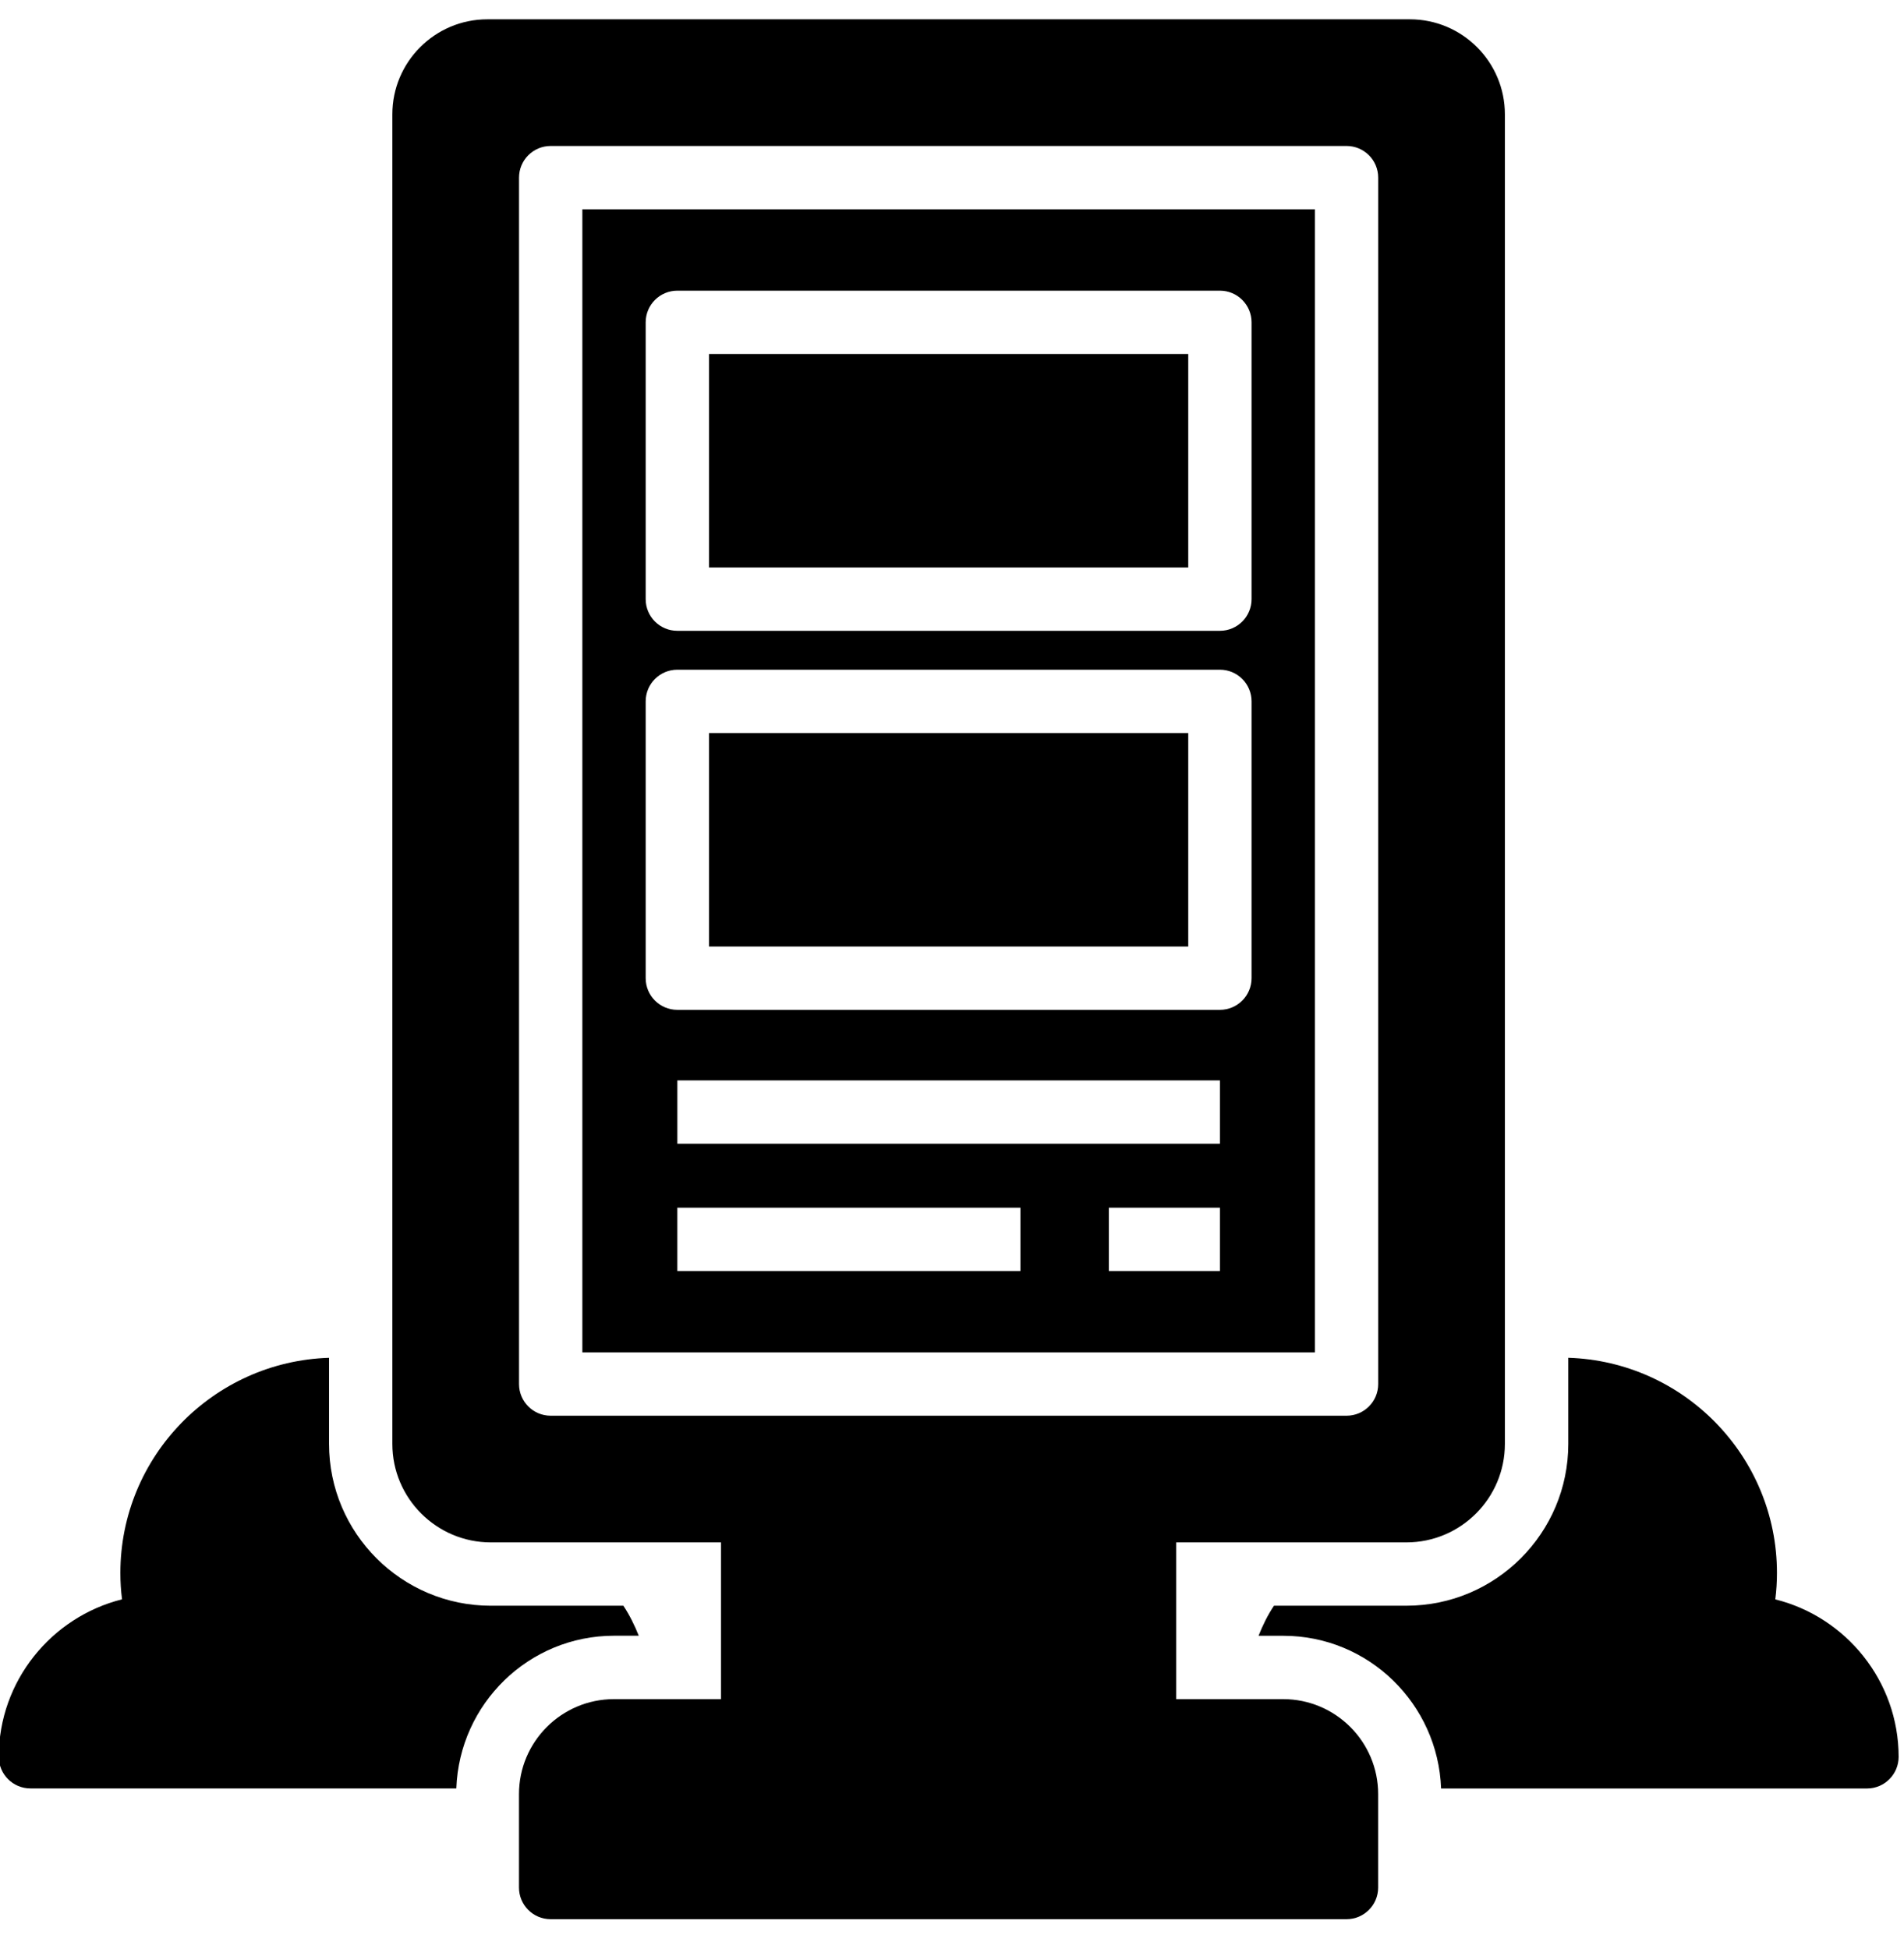 <?xml version="1.0" encoding="utf-8"?>
<svg viewBox="3.189 2.173 93.955 96.154" xmlns="http://www.w3.org/2000/svg">
  <path d="m34.711 82.891c-0.207-0.52-0.453-1.023-0.762-1.484h-6.539c-4.402 0-7.984-3.582-7.984-7.984v-4.25c-5.707 0.18-10.297 4.867-10.297 10.617 0 0.438 0.027 0.871 0.082 1.301-3.484 0.871-6.082 4.035-6.082 7.769 0 0.863 0.699 1.562 1.562 1.562h21.016c0.152-4.176 3.57-7.535 7.785-7.535h1.223z"/>
  <path d="m66.512 86.016h-5.281v-7.734h11.359c2.68 0 4.859-2.18 4.859-4.859v-65.609c0-2.586-2.102-4.688-4.688-4.688h-45.523c-2.586 0-4.688 2.102-4.688 4.688v65.609c0 2.68 2.18 4.859 4.859 4.859h11.359v7.734h-5.281c-2.586 0-4.688 2.102-4.688 4.688v4.609c0 0.863 0.699 1.562 1.562 1.562h39.273c0.863 0 1.562-0.699 1.562-1.562v-4.609c0-2.586-2.102-4.688-4.688-4.688zm-37.711-15.547v-59.531c0-0.863 0.699-1.562 1.562-1.562h39.273c0.863 0 1.562 0.699 1.562 1.562v59.531c0 0.863-0.699 1.562-1.562 1.562h-39.273c-0.863 0-1.562-0.699-1.562-1.562z"/>
  <path d="m38.176 19.641h23.648v10.535h-23.648z"/>
  <path d="m38.176 38.344h23.648v10.535h-23.648z"/>
  <path d="m31.926 68.906h36.148v-56.406h-36.148zm21.617-4.016h-16.93v-3.125h16.93zm9.844 0h-5.481v-3.125h5.481zm0-6.281h-26.773v-3.125h26.773zm-28.336-40.531c0-0.863 0.699-1.562 1.562-1.562h26.773c0.863 0 1.562 0.699 1.562 1.562v13.66c0 0.863-0.699 1.562-1.562 1.562h-26.773c-0.863 0-1.562-0.699-1.562-1.562zm0 18.703c0-0.863 0.699-1.562 1.562-1.562h26.773c0.863 0 1.562 0.699 1.562 1.562v13.66c0 0.863-0.699 1.562-1.562 1.562h-26.773c-0.863 0-1.562-0.699-1.562-1.562z"/>
  <path d="m90.793 81.09c0.055-0.434 0.082-0.867 0.082-1.301 0-5.75-4.59-10.438-10.297-10.617v4.25c0 4.402-3.582 7.984-7.984 7.984h-6.539c-0.309 0.461-0.555 0.965-0.762 1.484h1.223c4.211 0 7.633 3.359 7.785 7.535h21.016c0.863 0 1.562-0.699 1.562-1.562 0-3.734-2.598-6.902-6.082-7.769z"/>
</svg>